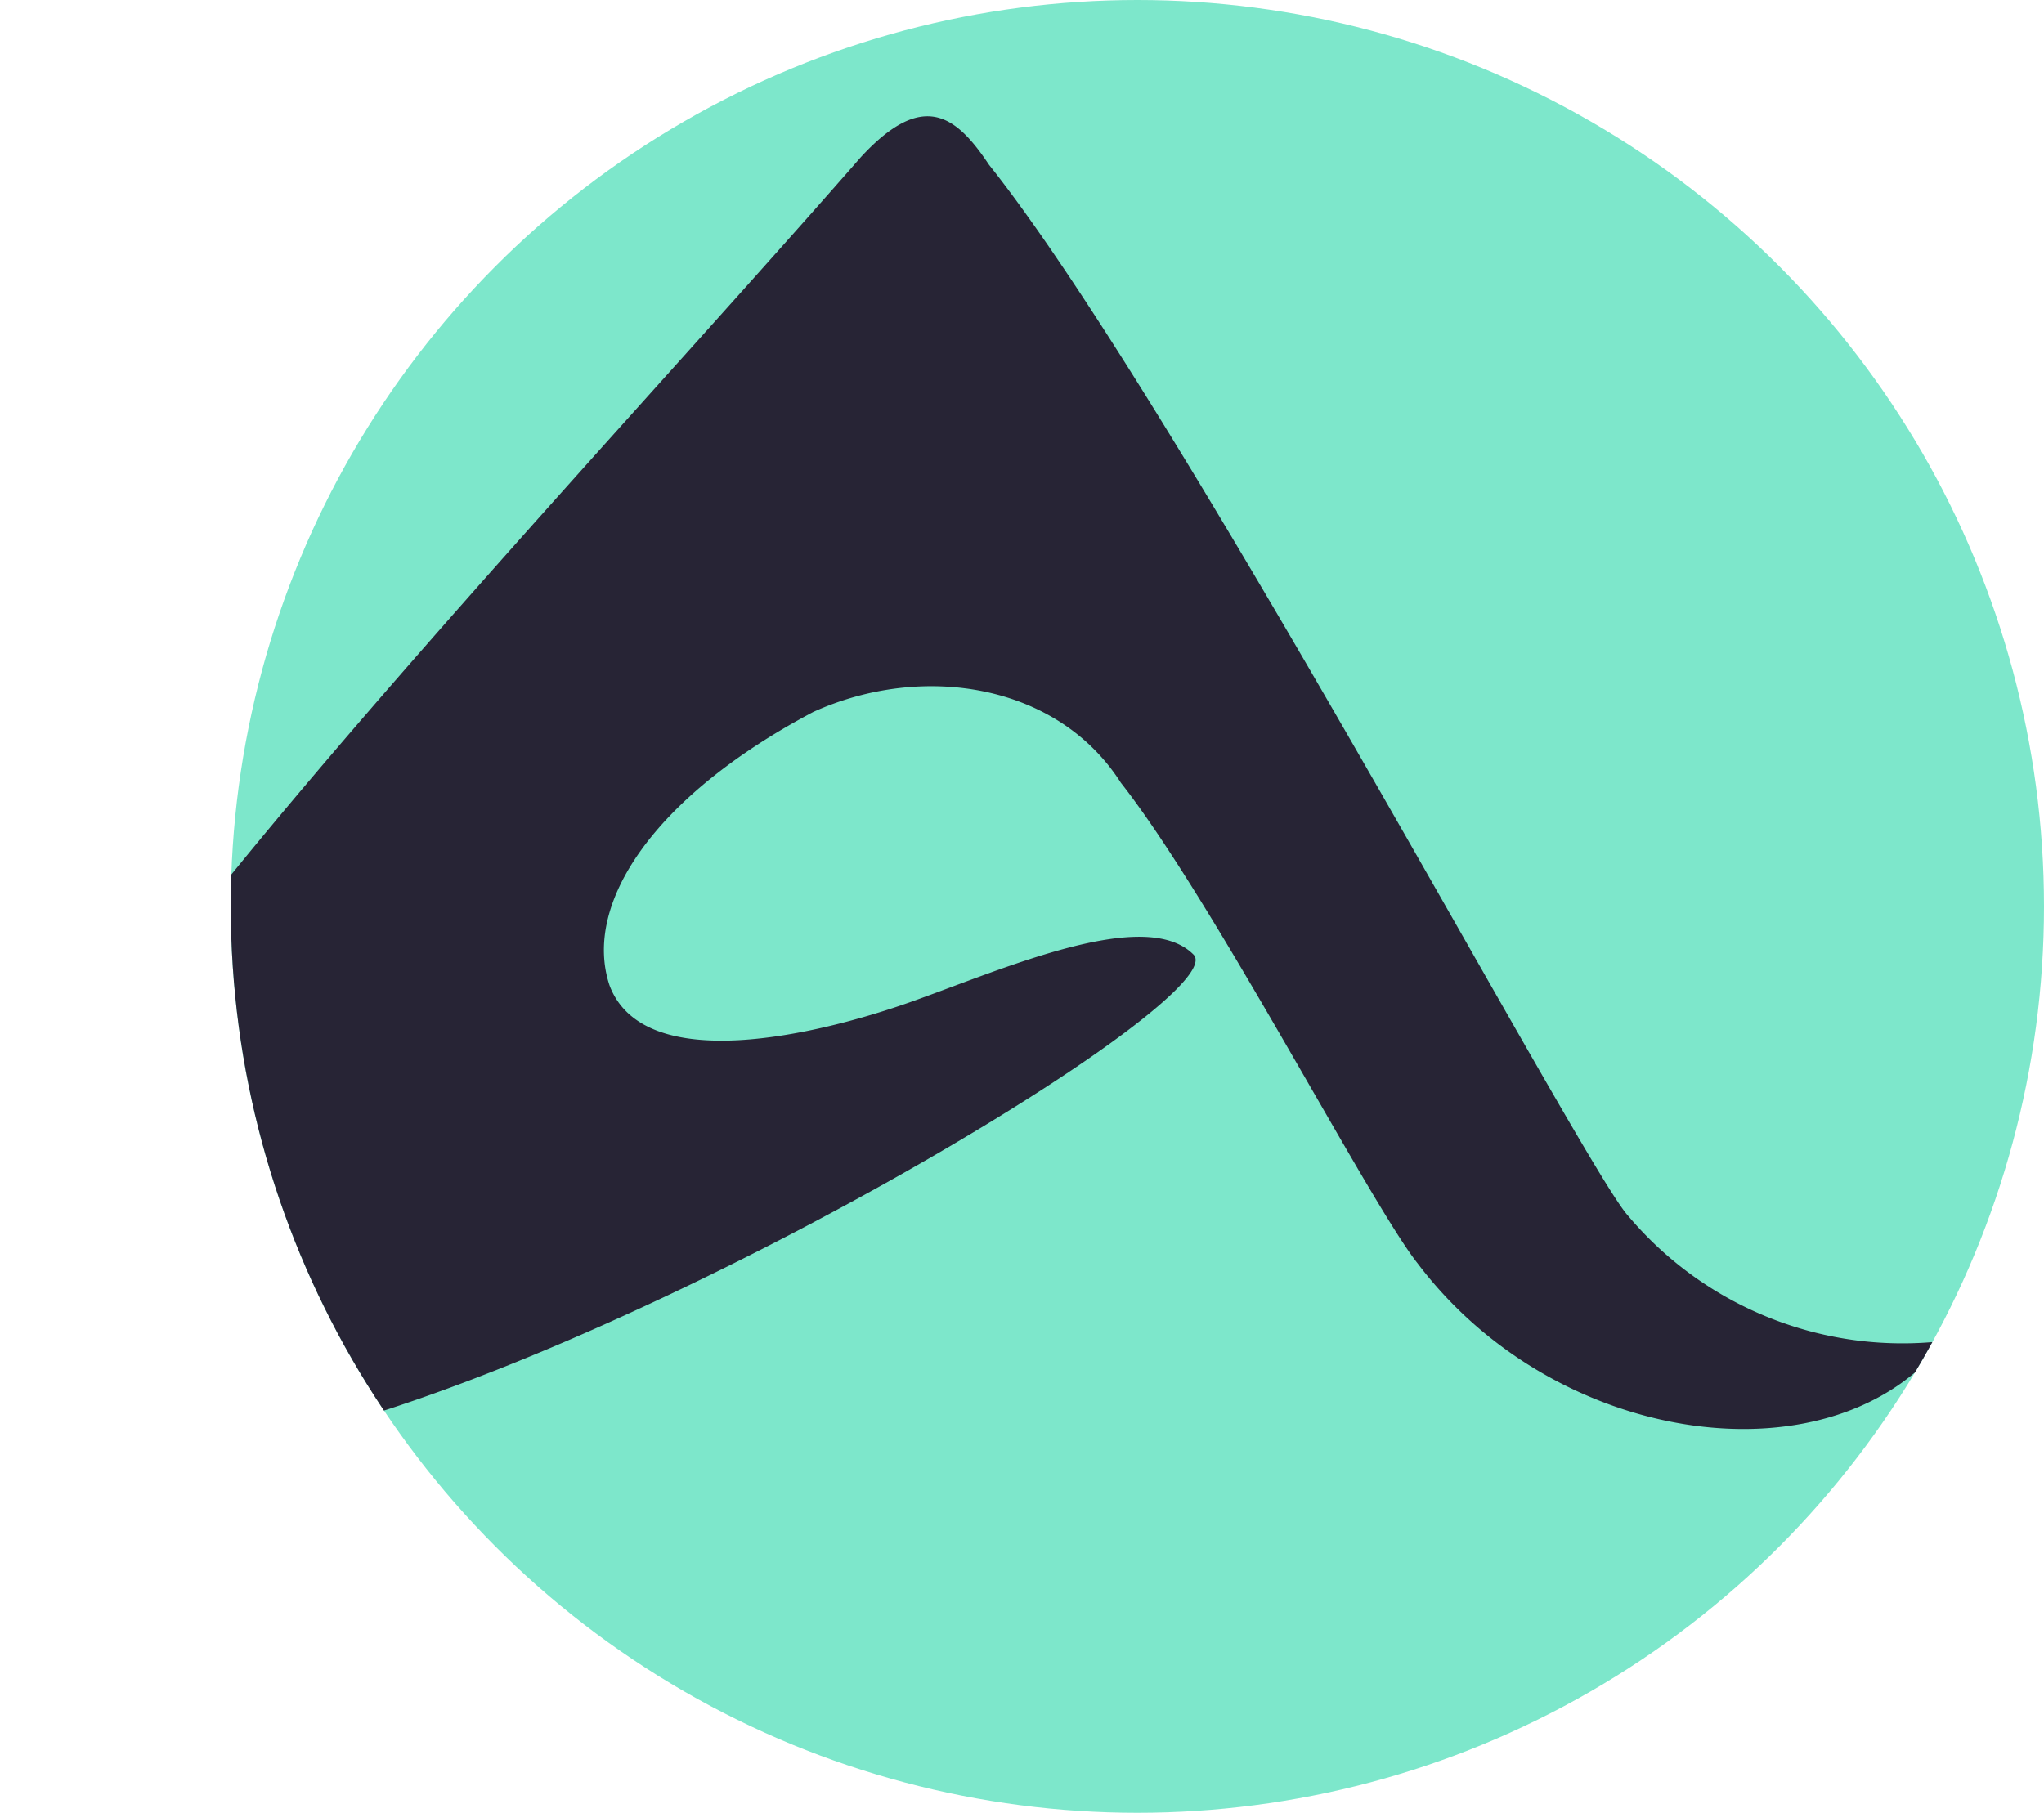 <svg xmlns="http://www.w3.org/2000/svg" xmlns:xlink="http://www.w3.org/1999/xlink" viewBox="0 0 62 55"><defs><clipPath id="b8e04d0b-d159-4c7f-a6df-2707877baf2a" transform="translate(7)"><circle cx="27.5" cy="27.5" r="27.5" fill="none"/></clipPath></defs><g id="a6fd75e5-15f9-4760-bf6c-a5ebb581bf03" data-name="Ebene 2"><g id="ed1986ac-e774-49d7-ab08-355a7ce4dfeb" data-name="Ebene 1"><g clip-path="url(#b8e04d0b-d159-4c7f-a6df-2707877baf2a)"><circle cx="34.5" cy="27.5" r="27.5" fill="#7de7cb"/><path d="M-6.42,36C-4.16,30,10.82,14.26,19.11,4.77,21,2.72,22,3.5,23,5c5.68,7.13,18,30.34,19.37,31.87A10.88,10.88,0,0,0,52,40.68C48.71,45,40.28,44,36,38.33c-1.44-1.81-6.19-11-9-14.58-1.91-3-6-3.66-9.33-2.15-4.88,2.58-7,5.85-6.18,8.3,1.05,2.77,6.35,1.49,9.16.49s7.08-2.9,8.55-1.43S7.38,44.11-2,44.13C-7.56,44.13-7.51,39-6.42,36Z" transform="translate(7)" fill="#272435"/></g></g></g></svg>